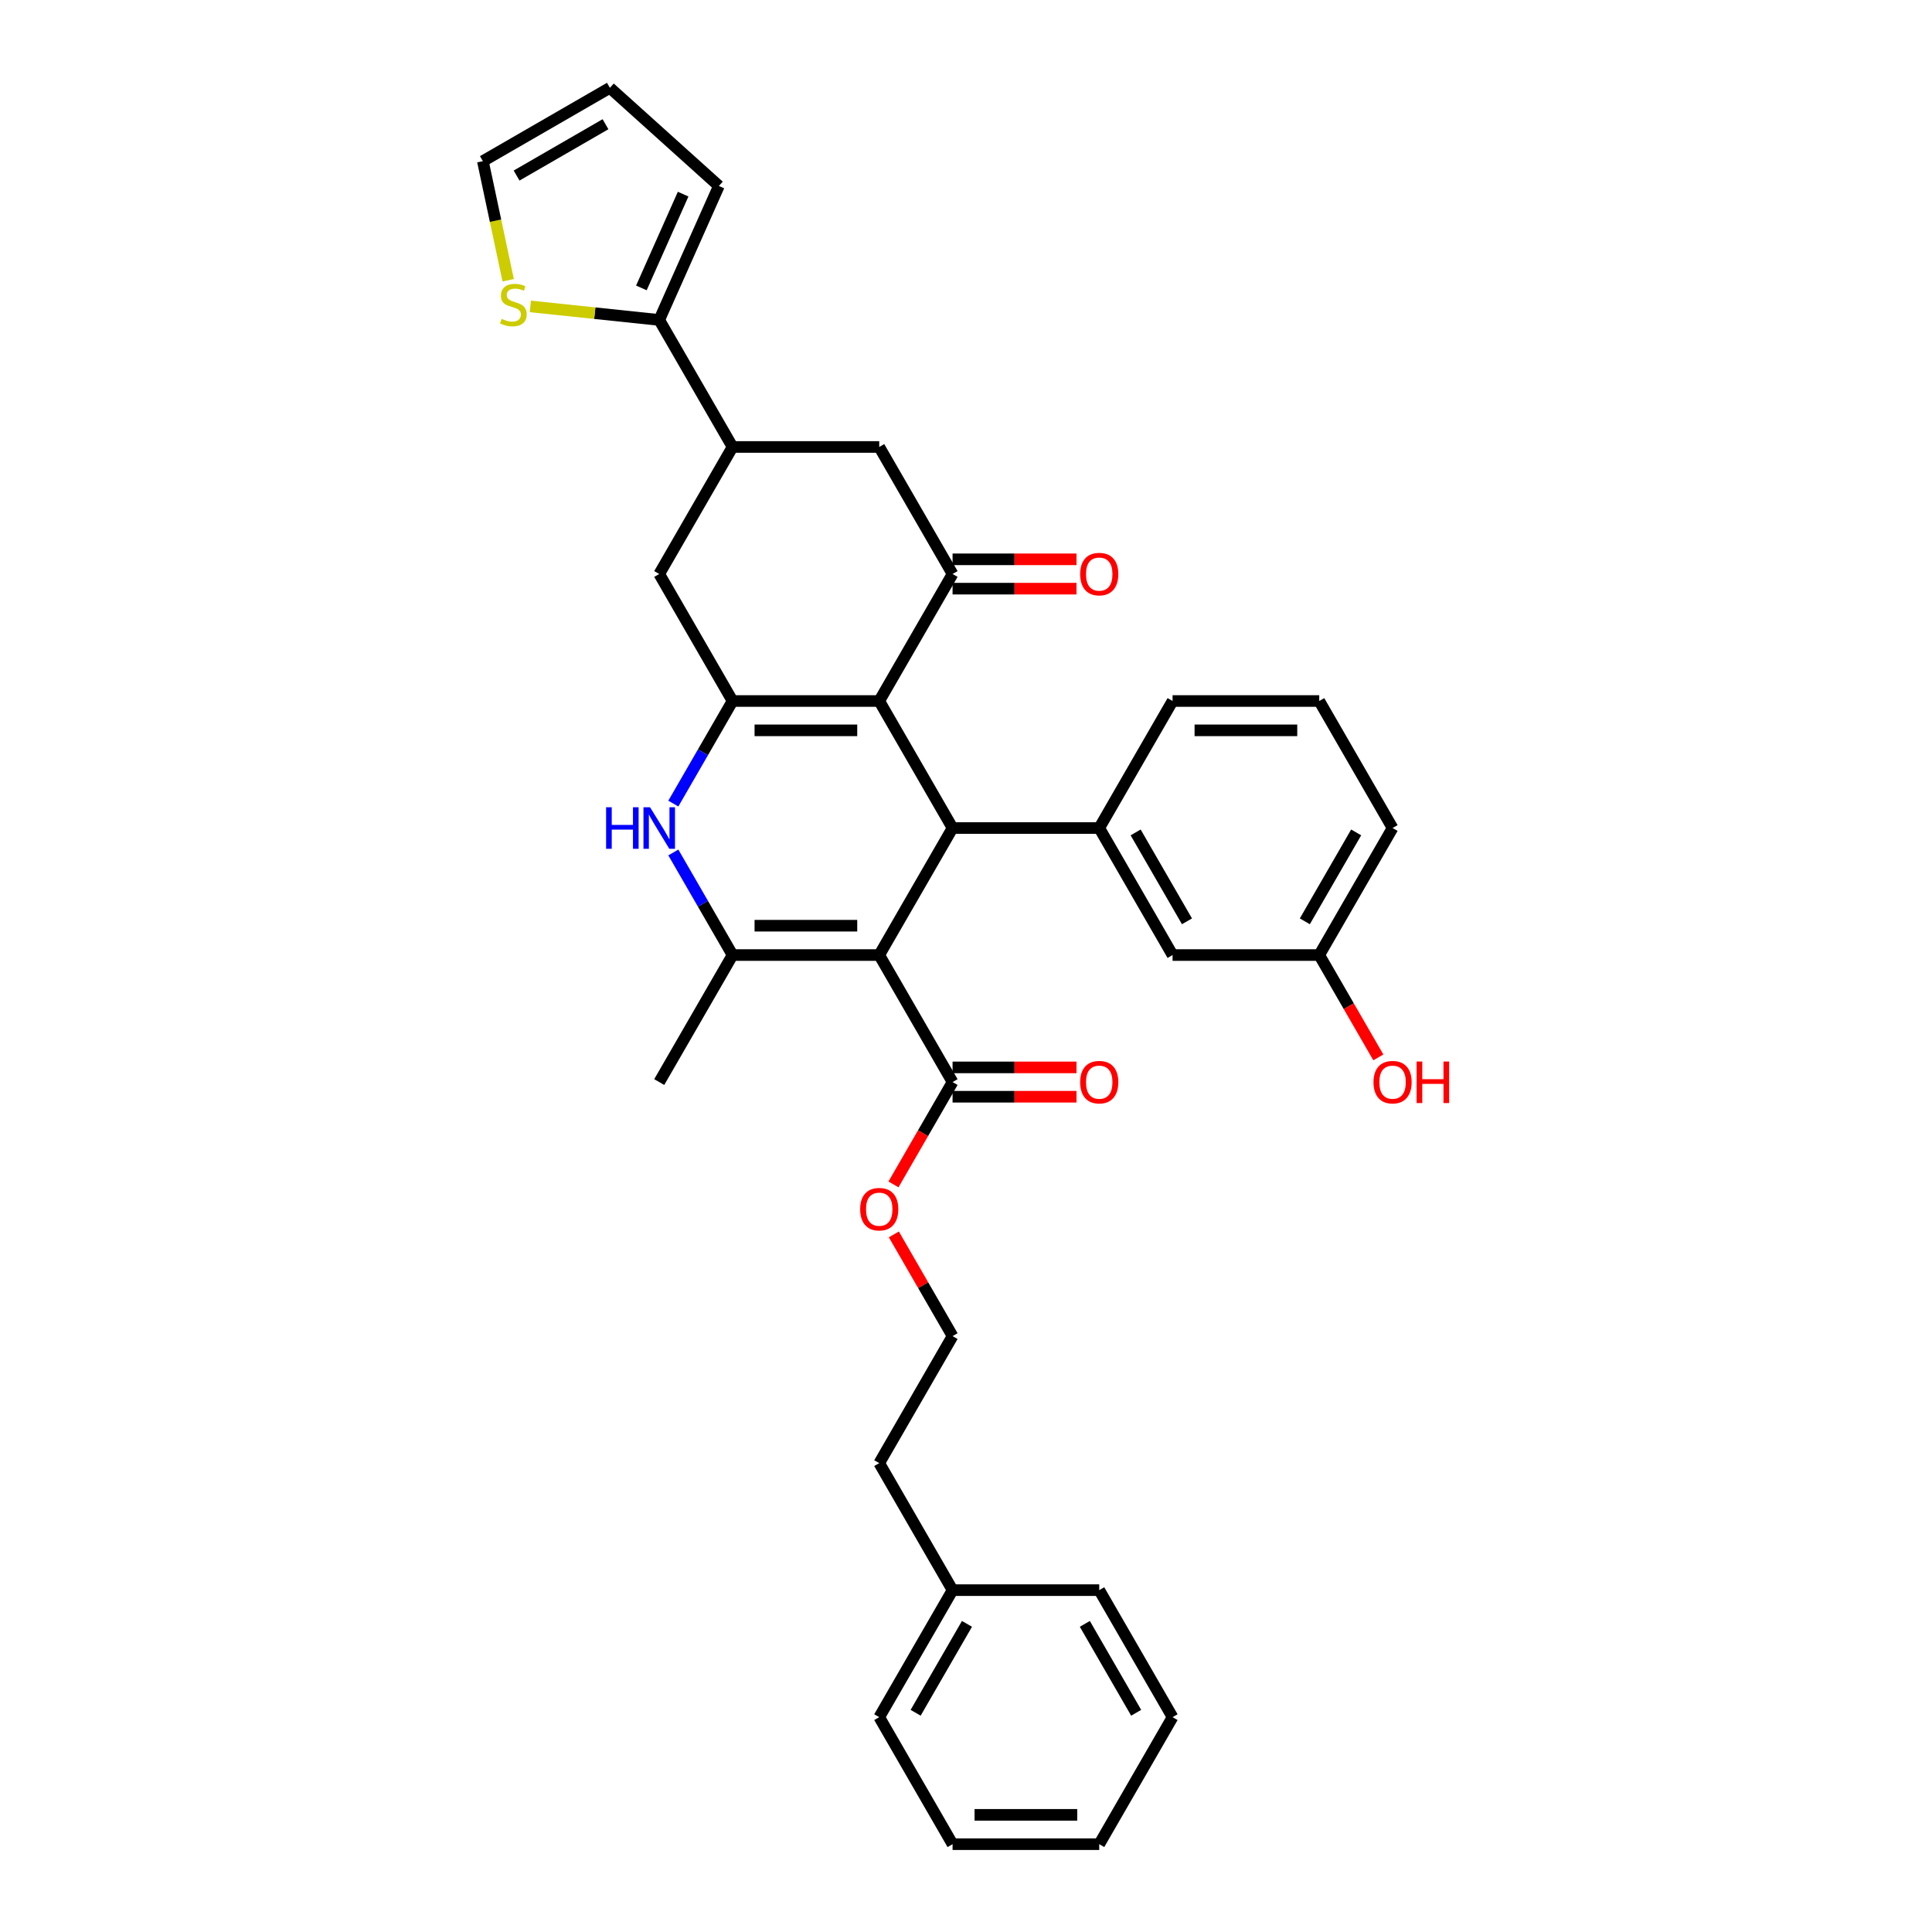 <?xml version='1.0' encoding='iso-8859-1'?>
<svg version='1.1' baseProfile='full'
              xmlns='http://www.w3.org/2000/svg'
                      xmlns:rdkit='http://www.rdkit.org/xml'
                      xmlns:xlink='http://www.w3.org/1999/xlink'
                  xml:space='preserve'
width='1000px' height='1000px' viewBox='0 0 1000 1000'>
<!-- END OF HEADER -->
<rect style='opacity:1.0;fill:#FFFFFF;stroke:none' width='1000' height='1000' x='0' y='0'> </rect>
<path class='bond-1' d='M 455.089,494.33 L 493.047,428.585' style='fill:none;fill-rule:evenodd;stroke:#000000;stroke-width:6px;stroke-linecap:butt;stroke-linejoin:miter;stroke-opacity:1' />
<path class='bond-3' d='M 455.089,494.33 L 379.174,494.33' style='fill:none;fill-rule:evenodd;stroke:#000000;stroke-width:6px;stroke-linecap:butt;stroke-linejoin:miter;stroke-opacity:1' />
<path class='bond-3' d='M 443.702,479.147 L 390.561,479.147' style='fill:none;fill-rule:evenodd;stroke:#000000;stroke-width:6px;stroke-linecap:butt;stroke-linejoin:miter;stroke-opacity:1' />
<path class='bond-7' d='M 455.089,494.33 L 493.047,560.075' style='fill:none;fill-rule:evenodd;stroke:#000000;stroke-width:6px;stroke-linecap:butt;stroke-linejoin:miter;stroke-opacity:1' />
<path class='bond-0' d='M 455.089,362.84 L 493.047,428.585' style='fill:none;fill-rule:evenodd;stroke:#000000;stroke-width:6px;stroke-linecap:butt;stroke-linejoin:miter;stroke-opacity:1' />
<path class='bond-5' d='M 455.089,362.84 L 493.047,297.095' style='fill:none;fill-rule:evenodd;stroke:#000000;stroke-width:6px;stroke-linecap:butt;stroke-linejoin:miter;stroke-opacity:1' />
<path class='bond-34' d='M 455.089,362.84 L 379.174,362.84' style='fill:none;fill-rule:evenodd;stroke:#000000;stroke-width:6px;stroke-linecap:butt;stroke-linejoin:miter;stroke-opacity:1' />
<path class='bond-34' d='M 443.702,378.023 L 390.561,378.023' style='fill:none;fill-rule:evenodd;stroke:#000000;stroke-width:6px;stroke-linecap:butt;stroke-linejoin:miter;stroke-opacity:1' />
<path class='bond-6' d='M 493.047,428.585 L 568.963,428.585' style='fill:none;fill-rule:evenodd;stroke:#000000;stroke-width:6px;stroke-linecap:butt;stroke-linejoin:miter;stroke-opacity:1' />
<path class='bond-2' d='M 379.174,362.84 L 363.846,389.389' style='fill:none;fill-rule:evenodd;stroke:#000000;stroke-width:6px;stroke-linecap:butt;stroke-linejoin:miter;stroke-opacity:1' />
<path class='bond-2' d='M 363.846,389.389 L 348.518,415.937' style='fill:none;fill-rule:evenodd;stroke:#0000FF;stroke-width:6px;stroke-linecap:butt;stroke-linejoin:miter;stroke-opacity:1' />
<path class='bond-10' d='M 379.174,362.84 L 341.216,297.095' style='fill:none;fill-rule:evenodd;stroke:#000000;stroke-width:6px;stroke-linecap:butt;stroke-linejoin:miter;stroke-opacity:1' />
<path class='bond-4' d='M 379.174,494.33 L 363.846,467.781' style='fill:none;fill-rule:evenodd;stroke:#000000;stroke-width:6px;stroke-linecap:butt;stroke-linejoin:miter;stroke-opacity:1' />
<path class='bond-4' d='M 363.846,467.781 L 348.518,441.233' style='fill:none;fill-rule:evenodd;stroke:#0000FF;stroke-width:6px;stroke-linecap:butt;stroke-linejoin:miter;stroke-opacity:1' />
<path class='bond-21' d='M 379.174,494.33 L 341.216,560.075' style='fill:none;fill-rule:evenodd;stroke:#000000;stroke-width:6px;stroke-linecap:butt;stroke-linejoin:miter;stroke-opacity:1' />
<path class='bond-11' d='M 493.047,297.095 L 455.089,231.35' style='fill:none;fill-rule:evenodd;stroke:#000000;stroke-width:6px;stroke-linecap:butt;stroke-linejoin:miter;stroke-opacity:1' />
<path class='bond-13' d='M 493.047,304.686 L 525.122,304.686' style='fill:none;fill-rule:evenodd;stroke:#000000;stroke-width:6px;stroke-linecap:butt;stroke-linejoin:miter;stroke-opacity:1' />
<path class='bond-13' d='M 525.122,304.686 L 557.196,304.686' style='fill:none;fill-rule:evenodd;stroke:#FF0000;stroke-width:6px;stroke-linecap:butt;stroke-linejoin:miter;stroke-opacity:1' />
<path class='bond-13' d='M 493.047,289.503 L 525.122,289.503' style='fill:none;fill-rule:evenodd;stroke:#000000;stroke-width:6px;stroke-linecap:butt;stroke-linejoin:miter;stroke-opacity:1' />
<path class='bond-13' d='M 525.122,289.503 L 557.196,289.503' style='fill:none;fill-rule:evenodd;stroke:#FF0000;stroke-width:6px;stroke-linecap:butt;stroke-linejoin:miter;stroke-opacity:1' />
<path class='bond-14' d='M 568.963,428.585 L 606.921,494.33' style='fill:none;fill-rule:evenodd;stroke:#000000;stroke-width:6px;stroke-linecap:butt;stroke-linejoin:miter;stroke-opacity:1' />
<path class='bond-14' d='M 587.806,430.855 L 614.376,476.877' style='fill:none;fill-rule:evenodd;stroke:#000000;stroke-width:6px;stroke-linecap:butt;stroke-linejoin:miter;stroke-opacity:1' />
<path class='bond-22' d='M 568.963,428.585 L 606.921,362.84' style='fill:none;fill-rule:evenodd;stroke:#000000;stroke-width:6px;stroke-linecap:butt;stroke-linejoin:miter;stroke-opacity:1' />
<path class='bond-17' d='M 493.047,567.667 L 525.122,567.667' style='fill:none;fill-rule:evenodd;stroke:#000000;stroke-width:6px;stroke-linecap:butt;stroke-linejoin:miter;stroke-opacity:1' />
<path class='bond-17' d='M 525.122,567.667 L 557.196,567.667' style='fill:none;fill-rule:evenodd;stroke:#FF0000;stroke-width:6px;stroke-linecap:butt;stroke-linejoin:miter;stroke-opacity:1' />
<path class='bond-17' d='M 493.047,552.484 L 525.122,552.484' style='fill:none;fill-rule:evenodd;stroke:#000000;stroke-width:6px;stroke-linecap:butt;stroke-linejoin:miter;stroke-opacity:1' />
<path class='bond-17' d='M 525.122,552.484 L 557.196,552.484' style='fill:none;fill-rule:evenodd;stroke:#FF0000;stroke-width:6px;stroke-linecap:butt;stroke-linejoin:miter;stroke-opacity:1' />
<path class='bond-19' d='M 493.047,560.075 L 477.755,586.563' style='fill:none;fill-rule:evenodd;stroke:#000000;stroke-width:6px;stroke-linecap:butt;stroke-linejoin:miter;stroke-opacity:1' />
<path class='bond-19' d='M 477.755,586.563 L 462.462,613.051' style='fill:none;fill-rule:evenodd;stroke:#FF0000;stroke-width:6px;stroke-linecap:butt;stroke-linejoin:miter;stroke-opacity:1' />
<path class='bond-8' d='M 379.174,231.35 L 341.216,297.095' style='fill:none;fill-rule:evenodd;stroke:#000000;stroke-width:6px;stroke-linecap:butt;stroke-linejoin:miter;stroke-opacity:1' />
<path class='bond-9' d='M 379.174,231.35 L 341.216,165.605' style='fill:none;fill-rule:evenodd;stroke:#000000;stroke-width:6px;stroke-linecap:butt;stroke-linejoin:miter;stroke-opacity:1' />
<path class='bond-35' d='M 379.174,231.35 L 455.089,231.35' style='fill:none;fill-rule:evenodd;stroke:#000000;stroke-width:6px;stroke-linecap:butt;stroke-linejoin:miter;stroke-opacity:1' />
<path class='bond-12' d='M 341.216,165.605 L 307.861,162.099' style='fill:none;fill-rule:evenodd;stroke:#000000;stroke-width:6px;stroke-linecap:butt;stroke-linejoin:miter;stroke-opacity:1' />
<path class='bond-12' d='M 307.861,162.099 L 274.507,158.593' style='fill:none;fill-rule:evenodd;stroke:#CCCC00;stroke-width:6px;stroke-linecap:butt;stroke-linejoin:miter;stroke-opacity:1' />
<path class='bond-15' d='M 341.216,165.605 L 372.093,96.252' style='fill:none;fill-rule:evenodd;stroke:#000000;stroke-width:6px;stroke-linecap:butt;stroke-linejoin:miter;stroke-opacity:1' />
<path class='bond-15' d='M 331.977,149.026 L 353.591,100.48' style='fill:none;fill-rule:evenodd;stroke:#000000;stroke-width:6px;stroke-linecap:butt;stroke-linejoin:miter;stroke-opacity:1' />
<path class='bond-16' d='M 263.034,145.052 L 256.483,114.232' style='fill:none;fill-rule:evenodd;stroke:#CCCC00;stroke-width:6px;stroke-linecap:butt;stroke-linejoin:miter;stroke-opacity:1' />
<path class='bond-16' d='M 256.483,114.232 L 249.932,83.412' style='fill:none;fill-rule:evenodd;stroke:#000000;stroke-width:6px;stroke-linecap:butt;stroke-linejoin:miter;stroke-opacity:1' />
<path class='bond-20' d='M 606.921,494.33 L 682.837,494.33' style='fill:none;fill-rule:evenodd;stroke:#000000;stroke-width:6px;stroke-linecap:butt;stroke-linejoin:miter;stroke-opacity:1' />
<path class='bond-18' d='M 372.093,96.252 L 315.677,45.455' style='fill:none;fill-rule:evenodd;stroke:#000000;stroke-width:6px;stroke-linecap:butt;stroke-linejoin:miter;stroke-opacity:1' />
<path class='bond-38' d='M 249.932,83.412 L 315.677,45.455' style='fill:none;fill-rule:evenodd;stroke:#000000;stroke-width:6px;stroke-linecap:butt;stroke-linejoin:miter;stroke-opacity:1' />
<path class='bond-38' d='M 267.385,90.868 L 313.407,64.297' style='fill:none;fill-rule:evenodd;stroke:#000000;stroke-width:6px;stroke-linecap:butt;stroke-linejoin:miter;stroke-opacity:1' />
<path class='bond-24' d='M 462.655,638.923 L 477.851,665.244' style='fill:none;fill-rule:evenodd;stroke:#FF0000;stroke-width:6px;stroke-linecap:butt;stroke-linejoin:miter;stroke-opacity:1' />
<path class='bond-24' d='M 477.851,665.244 L 493.047,691.565' style='fill:none;fill-rule:evenodd;stroke:#000000;stroke-width:6px;stroke-linecap:butt;stroke-linejoin:miter;stroke-opacity:1' />
<path class='bond-23' d='M 682.837,494.33 L 698.13,520.818' style='fill:none;fill-rule:evenodd;stroke:#000000;stroke-width:6px;stroke-linecap:butt;stroke-linejoin:miter;stroke-opacity:1' />
<path class='bond-23' d='M 698.13,520.818 L 713.423,547.306' style='fill:none;fill-rule:evenodd;stroke:#FF0000;stroke-width:6px;stroke-linecap:butt;stroke-linejoin:miter;stroke-opacity:1' />
<path class='bond-36' d='M 682.837,494.33 L 720.795,428.585' style='fill:none;fill-rule:evenodd;stroke:#000000;stroke-width:6px;stroke-linecap:butt;stroke-linejoin:miter;stroke-opacity:1' />
<path class='bond-36' d='M 675.382,476.877 L 701.952,430.855' style='fill:none;fill-rule:evenodd;stroke:#000000;stroke-width:6px;stroke-linecap:butt;stroke-linejoin:miter;stroke-opacity:1' />
<path class='bond-26' d='M 606.921,362.84 L 682.837,362.84' style='fill:none;fill-rule:evenodd;stroke:#000000;stroke-width:6px;stroke-linecap:butt;stroke-linejoin:miter;stroke-opacity:1' />
<path class='bond-26' d='M 618.309,378.023 L 671.45,378.023' style='fill:none;fill-rule:evenodd;stroke:#000000;stroke-width:6px;stroke-linecap:butt;stroke-linejoin:miter;stroke-opacity:1' />
<path class='bond-27' d='M 493.047,691.565 L 455.089,757.31' style='fill:none;fill-rule:evenodd;stroke:#000000;stroke-width:6px;stroke-linecap:butt;stroke-linejoin:miter;stroke-opacity:1' />
<path class='bond-25' d='M 493.047,823.055 L 455.089,757.31' style='fill:none;fill-rule:evenodd;stroke:#000000;stroke-width:6px;stroke-linecap:butt;stroke-linejoin:miter;stroke-opacity:1' />
<path class='bond-29' d='M 493.047,823.055 L 455.089,888.8' style='fill:none;fill-rule:evenodd;stroke:#000000;stroke-width:6px;stroke-linecap:butt;stroke-linejoin:miter;stroke-opacity:1' />
<path class='bond-29' d='M 500.503,840.509 L 473.932,886.53' style='fill:none;fill-rule:evenodd;stroke:#000000;stroke-width:6px;stroke-linecap:butt;stroke-linejoin:miter;stroke-opacity:1' />
<path class='bond-30' d='M 493.047,823.055 L 568.963,823.055' style='fill:none;fill-rule:evenodd;stroke:#000000;stroke-width:6px;stroke-linecap:butt;stroke-linejoin:miter;stroke-opacity:1' />
<path class='bond-28' d='M 682.837,362.84 L 720.795,428.585' style='fill:none;fill-rule:evenodd;stroke:#000000;stroke-width:6px;stroke-linecap:butt;stroke-linejoin:miter;stroke-opacity:1' />
<path class='bond-32' d='M 455.089,888.8 L 493.047,954.545' style='fill:none;fill-rule:evenodd;stroke:#000000;stroke-width:6px;stroke-linecap:butt;stroke-linejoin:miter;stroke-opacity:1' />
<path class='bond-31' d='M 568.963,823.055 L 606.921,888.8' style='fill:none;fill-rule:evenodd;stroke:#000000;stroke-width:6px;stroke-linecap:butt;stroke-linejoin:miter;stroke-opacity:1' />
<path class='bond-31' d='M 561.508,840.509 L 588.078,886.53' style='fill:none;fill-rule:evenodd;stroke:#000000;stroke-width:6px;stroke-linecap:butt;stroke-linejoin:miter;stroke-opacity:1' />
<path class='bond-33' d='M 606.921,888.8 L 568.963,954.545' style='fill:none;fill-rule:evenodd;stroke:#000000;stroke-width:6px;stroke-linecap:butt;stroke-linejoin:miter;stroke-opacity:1' />
<path class='bond-37' d='M 493.047,954.545 L 568.963,954.545' style='fill:none;fill-rule:evenodd;stroke:#000000;stroke-width:6px;stroke-linecap:butt;stroke-linejoin:miter;stroke-opacity:1' />
<path class='bond-37' d='M 504.435,939.362 L 557.576,939.362' style='fill:none;fill-rule:evenodd;stroke:#000000;stroke-width:6px;stroke-linecap:butt;stroke-linejoin:miter;stroke-opacity:1' />
<path  class='atom-5' d='M 313.719 417.835
L 316.634 417.835
L 316.634 426.976
L 327.627 426.976
L 327.627 417.835
L 330.542 417.835
L 330.542 439.335
L 327.627 439.335
L 327.627 429.405
L 316.634 429.405
L 316.634 439.335
L 313.719 439.335
L 313.719 417.835
' fill='#0000FF'/>
<path  class='atom-5' d='M 336.463 417.835
L 343.508 429.223
Q 344.207 430.346, 345.33 432.381
Q 346.454 434.415, 346.515 434.537
L 346.515 417.835
L 349.369 417.835
L 349.369 439.335
L 346.424 439.335
L 338.862 426.884
Q 337.982 425.427, 337.04 423.757
Q 336.129 422.087, 335.856 421.57
L 335.856 439.335
L 333.062 439.335
L 333.062 417.835
L 336.463 417.835
' fill='#0000FF'/>
<path  class='atom-13' d='M 259.642 165.048
Q 259.885 165.14, 260.887 165.565
Q 261.89 165.99, 262.983 166.263
Q 264.106 166.506, 265.199 166.506
Q 267.234 166.506, 268.418 165.534
Q 269.603 164.532, 269.603 162.801
Q 269.603 161.617, 268.995 160.888
Q 268.418 160.159, 267.507 159.765
Q 266.596 159.37, 265.078 158.914
Q 263.165 158.337, 262.011 157.791
Q 260.887 157.244, 260.068 156.09
Q 259.278 154.936, 259.278 152.993
Q 259.278 150.29, 261.1 148.62
Q 262.952 146.95, 266.596 146.95
Q 269.086 146.95, 271.91 148.134
L 271.212 150.473
Q 268.631 149.41, 266.687 149.41
Q 264.592 149.41, 263.438 150.29
Q 262.284 151.141, 262.315 152.629
Q 262.315 153.782, 262.892 154.481
Q 263.499 155.179, 264.349 155.574
Q 265.23 155.969, 266.687 156.424
Q 268.631 157.032, 269.785 157.639
Q 270.939 158.246, 271.759 159.491
Q 272.609 160.706, 272.609 162.801
Q 272.609 165.777, 270.605 167.387
Q 268.631 168.966, 265.321 168.966
Q 263.408 168.966, 261.95 168.541
Q 260.523 168.146, 258.823 167.447
L 259.642 165.048
' fill='#CCCC00'/>
<path  class='atom-14' d='M 559.094 297.156
Q 559.094 291.993, 561.645 289.109
Q 564.196 286.224, 568.963 286.224
Q 573.731 286.224, 576.282 289.109
Q 578.832 291.993, 578.832 297.156
Q 578.832 302.379, 576.251 305.355
Q 573.67 308.3, 568.963 308.3
Q 564.226 308.3, 561.645 305.355
Q 559.094 302.409, 559.094 297.156
M 568.963 305.871
Q 572.243 305.871, 574.004 303.684
Q 575.796 301.468, 575.796 297.156
Q 575.796 292.935, 574.004 290.809
Q 572.243 288.653, 568.963 288.653
Q 565.684 288.653, 563.892 290.779
Q 562.131 292.904, 562.131 297.156
Q 562.131 301.498, 563.892 303.684
Q 565.684 305.871, 568.963 305.871
' fill='#FF0000'/>
<path  class='atom-18' d='M 559.094 560.136
Q 559.094 554.974, 561.645 552.089
Q 564.196 549.204, 568.963 549.204
Q 573.731 549.204, 576.282 552.089
Q 578.832 554.974, 578.832 560.136
Q 578.832 565.359, 576.251 568.335
Q 573.67 571.28, 568.963 571.28
Q 564.226 571.28, 561.645 568.335
Q 559.094 565.389, 559.094 560.136
M 568.963 568.851
Q 572.243 568.851, 574.004 566.665
Q 575.796 564.448, 575.796 560.136
Q 575.796 555.915, 574.004 553.789
Q 572.243 551.633, 568.963 551.633
Q 565.684 551.633, 563.892 553.759
Q 562.131 555.885, 562.131 560.136
Q 562.131 564.478, 563.892 566.665
Q 565.684 568.851, 568.963 568.851
' fill='#FF0000'/>
<path  class='atom-20' d='M 445.22 625.881
Q 445.22 620.719, 447.771 617.834
Q 450.322 614.949, 455.089 614.949
Q 459.857 614.949, 462.408 617.834
Q 464.959 620.719, 464.959 625.881
Q 464.959 631.104, 462.377 634.08
Q 459.796 637.025, 455.089 637.025
Q 450.352 637.025, 447.771 634.08
Q 445.22 631.134, 445.22 625.881
M 455.089 634.596
Q 458.369 634.596, 460.13 632.41
Q 461.922 630.193, 461.922 625.881
Q 461.922 621.66, 460.13 619.534
Q 458.369 617.378, 455.089 617.378
Q 451.81 617.378, 450.018 619.504
Q 448.257 621.63, 448.257 625.881
Q 448.257 630.223, 450.018 632.41
Q 451.81 634.596, 455.089 634.596
' fill='#FF0000'/>
<path  class='atom-24' d='M 710.926 560.136
Q 710.926 554.974, 713.477 552.089
Q 716.027 549.204, 720.795 549.204
Q 725.562 549.204, 728.113 552.089
Q 730.664 554.974, 730.664 560.136
Q 730.664 565.359, 728.083 568.335
Q 725.502 571.28, 720.795 571.28
Q 716.058 571.28, 713.477 568.335
Q 710.926 565.389, 710.926 560.136
M 720.795 568.851
Q 724.075 568.851, 725.836 566.665
Q 727.627 564.448, 727.627 560.136
Q 727.627 555.915, 725.836 553.789
Q 724.075 551.633, 720.795 551.633
Q 717.515 551.633, 715.724 553.759
Q 713.963 555.885, 713.963 560.136
Q 713.963 564.478, 715.724 566.665
Q 717.515 568.851, 720.795 568.851
' fill='#FF0000'/>
<path  class='atom-24' d='M 733.245 549.447
L 736.16 549.447
L 736.16 558.587
L 747.153 558.587
L 747.153 549.447
L 750.068 549.447
L 750.068 570.946
L 747.153 570.946
L 747.153 561.016
L 736.16 561.016
L 736.16 570.946
L 733.245 570.946
L 733.245 549.447
' fill='#FF0000'/>
</svg>
